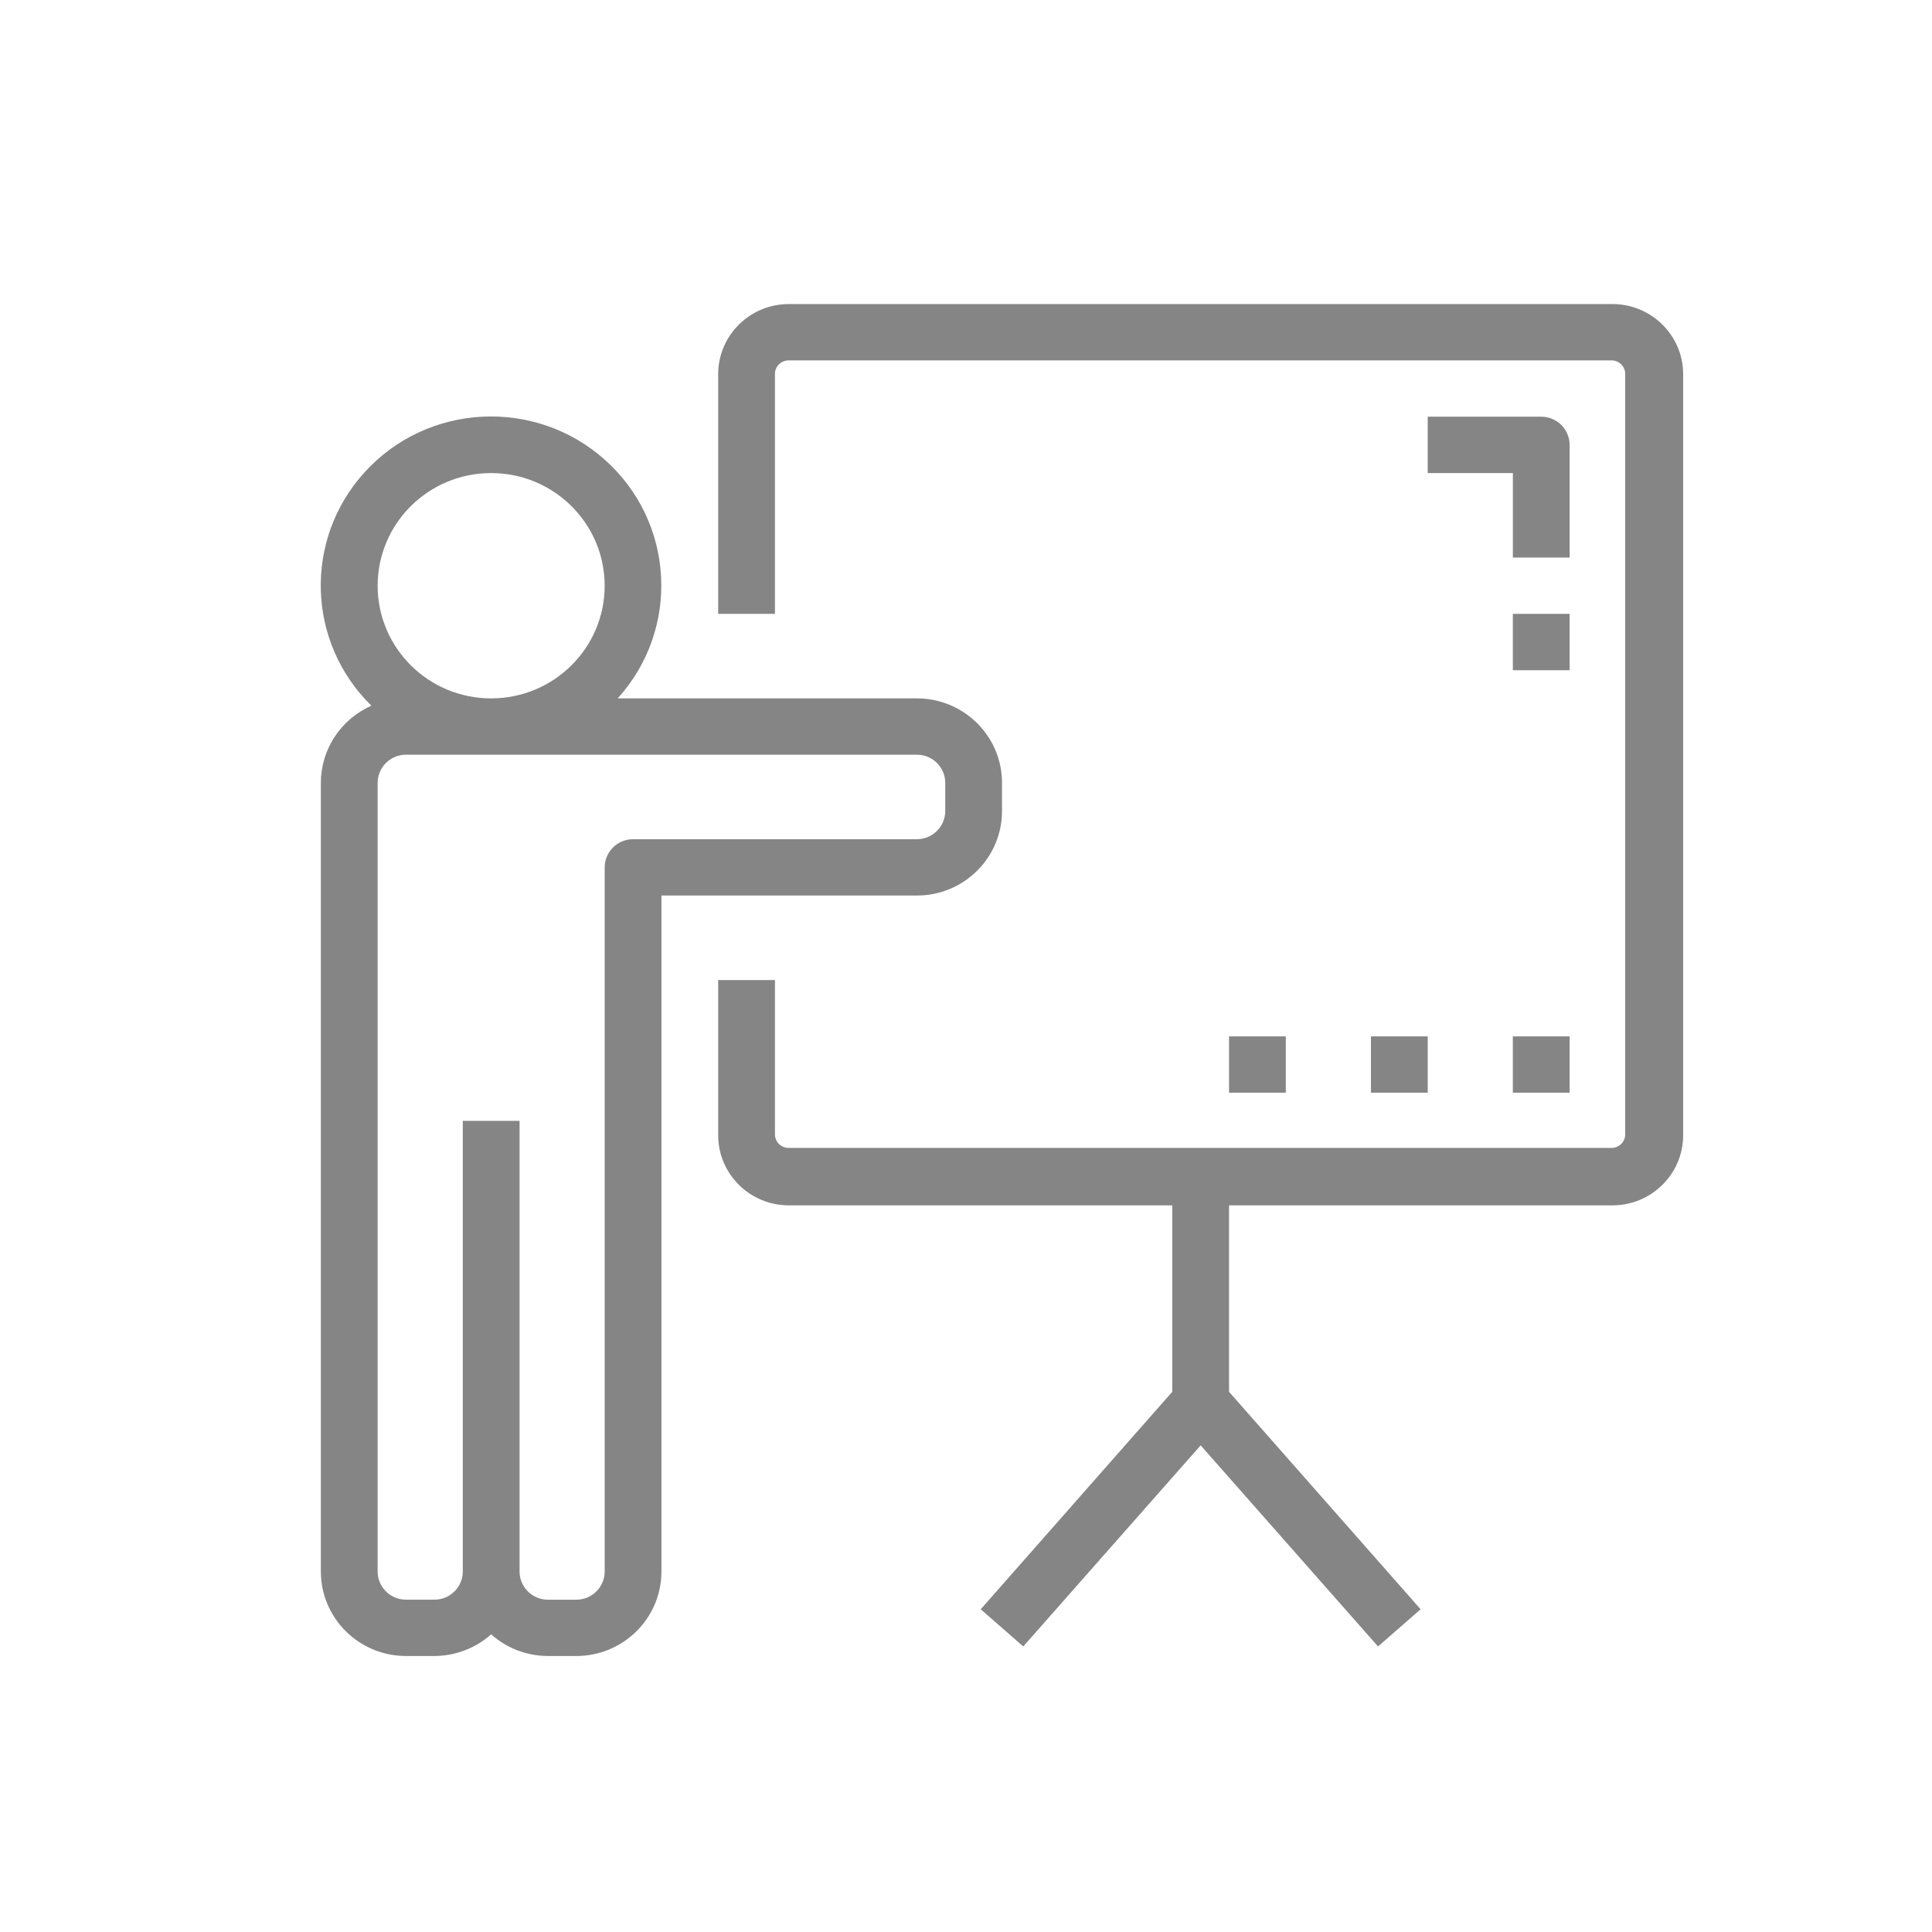 <?xml version="1.0" encoding="utf-8"?>
<!-- Generator: Adobe Illustrator 15.0.0, SVG Export Plug-In . SVG Version: 6.00 Build 0)  -->
<!DOCTYPE svg PUBLIC "-//W3C//DTD SVG 1.1//EN" "http://www.w3.org/Graphics/SVG/1.1/DTD/svg11.dtd">
<svg version="1.1" id="Layer_1" xmlns="http://www.w3.org/2000/svg" xmlns:xlink="http://www.w3.org/1999/xlink" x="0px" y="0px"
	 width="70px" height="70px" viewBox="0 0 70 70" enable-background="new 0 0 70 70" xml:space="preserve">
<g>
	<g>
		<path fill="#858585" d="M36.305,29.386v-1.021c0-1.691-1.382-3.062-3.085-3.062H22.381c2.277-2.516,2.067-6.387-0.467-8.646
			c-2.536-2.26-6.437-2.052-8.713,0.464c-2.201,2.432-2.089,6.151,0.255,8.448c-1.113,0.492-1.83,1.587-1.831,2.796v28.573
			c0,1.69,1.382,3.062,3.085,3.062h1.028c0.76-0.002,1.492-0.281,2.057-0.785c0.564,0.504,1.297,0.783,2.057,0.785h1.028
			c1.704,0,3.085-1.371,3.085-3.062V32.447h9.255C34.923,32.447,36.305,31.076,36.305,29.386z M17.795,17.14
			c2.271,0,4.113,1.828,4.113,4.082s-1.842,4.082-4.113,4.082s-4.112-1.828-4.112-4.082S15.523,17.14,17.795,17.14z M22.937,30.406
			c-0.567,0-1.028,0.458-1.028,1.021v25.512c0,0.563-0.46,1.021-1.028,1.021h-1.028c-0.567,0-1.028-0.457-1.028-1.021V40.611h-2.057
			v16.327c0,0.563-0.46,1.021-1.028,1.021H14.71c-0.567,0-1.027-0.457-1.027-1.021V28.365c0-0.563,0.46-1.021,1.027-1.021h18.51
			c0.567,0,1.028,0.457,1.028,1.021v1.021c0,0.563-0.461,1.02-1.028,1.02H22.937z M58.453,11.017c-0.007,0-0.014,0-0.021,0h-29.82
			c-1.414-0.017-2.573,1.107-2.591,2.51c0,0.007,0,0.014,0,0.021v8.694h2.057v-8.694c0-0.271,0.221-0.49,0.493-0.49h29.82
			c0.272,0,0.493,0.22,0.493,0.49v27.553c0,0.271-0.221,0.49-0.493,0.49h-29.82c-0.272,0-0.493-0.22-0.493-0.49v-5.592h-2.057v5.633
			c0.006,1.396,1.144,2.525,2.55,2.53h13.902v6.756l-6.94,7.879l1.542,1.347l6.427-7.286l6.427,7.286l1.543-1.347l-6.941-7.879
			v-6.756h13.902c1.406-0.005,2.545-1.135,2.551-2.53V13.588C61,12.186,59.867,11.034,58.453,11.017z M56.87,16.119
			c0-0.563-0.461-1.021-1.028-1.021h-4.113v2.041h3.085v3.062h2.057V16.119z M56.87,22.242h-2.057v2.041h2.057V22.242z
			 M54.813,39.59h2.057v-2.041h-2.057V39.59z M49.672,37.549v2.041h2.057v-2.041H49.672z M44.53,37.549v2.041h2.057v-2.041H44.53z"
			/>
	</g>
</g>
</svg>
